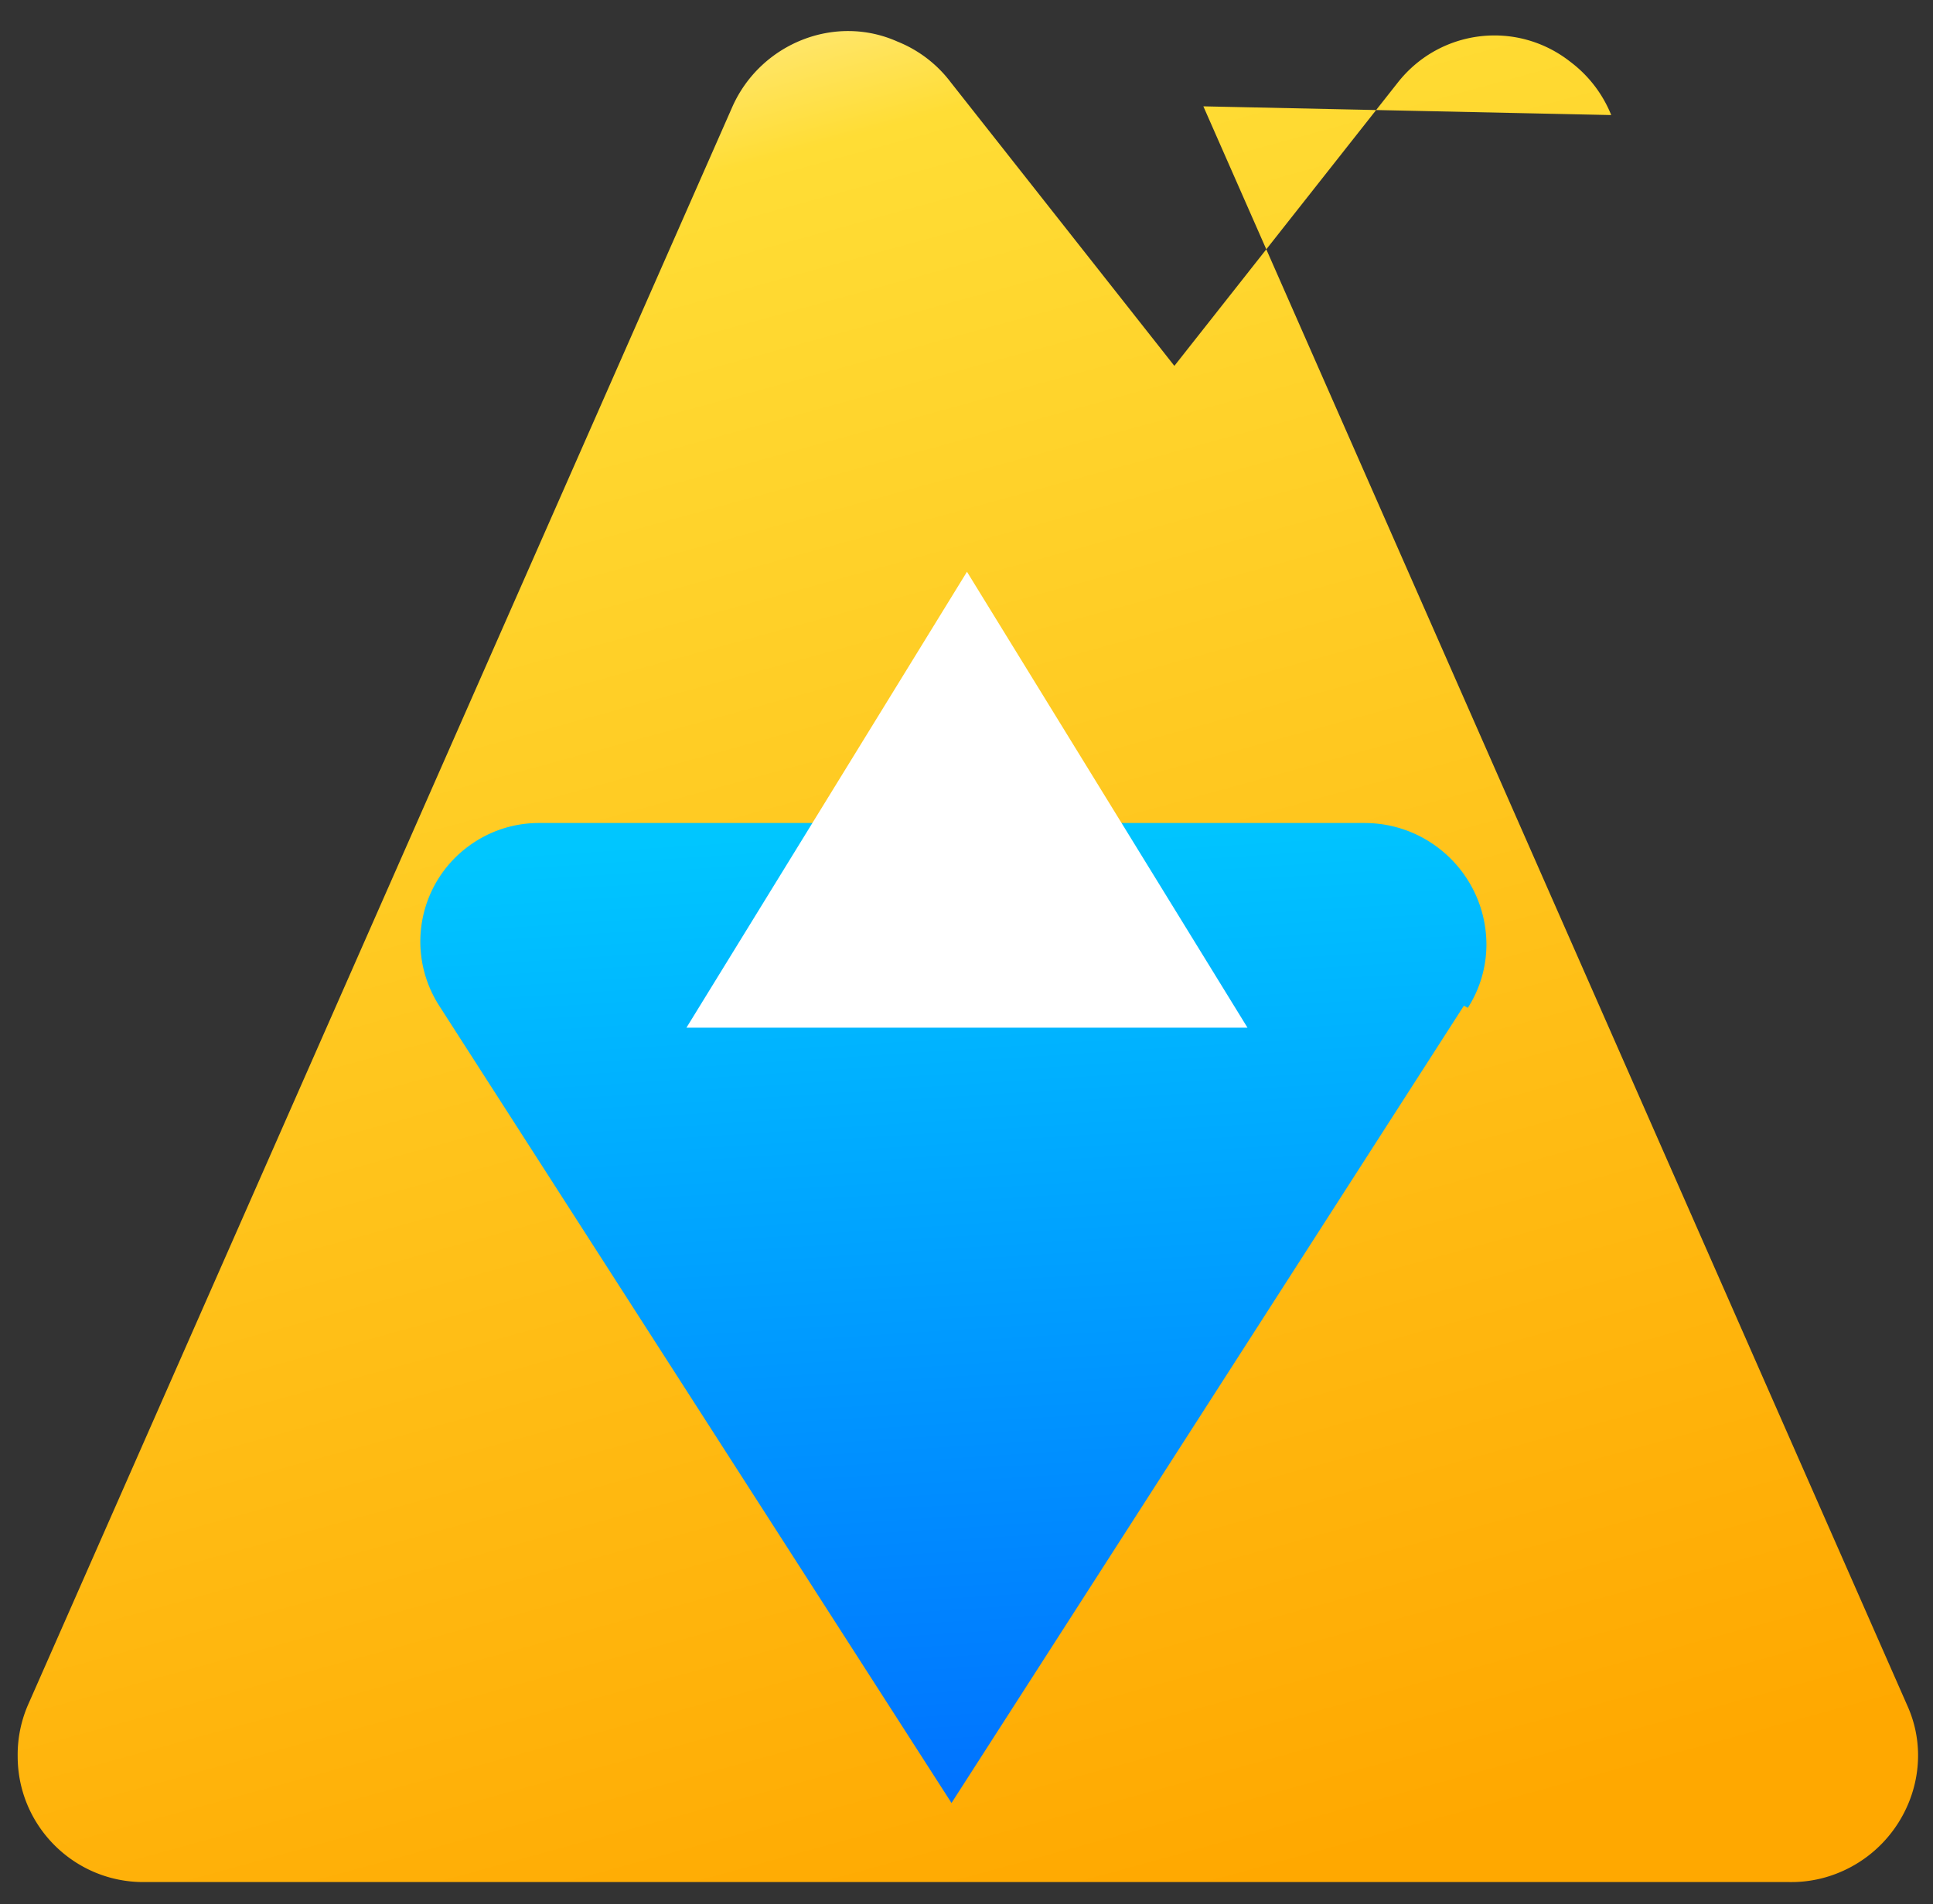 <svg xmlns="http://www.w3.org/2000/svg" width="410" height="404" viewBox="0 0 410 404"><rect x="0" y="0" width="410" height="404" fill="#333333" stroke="none"/><defs><linearGradient id="a" x1="35.76%" x2="64.24%" y1="0%" y2="100%"><stop offset="0%" stop-color="#FFEA83"/><stop offset="8.333%" stop-color="#FFDD35"/><stop offset="100%" stop-color="#FFA800"/></linearGradient><linearGradient id="b" x1="46.38%" x2="53.62%" y1="0%" y2="100%"><stop offset="0%" stop-color="#00C6FF"/><stop offset="100%" stop-color="#0072FF"/></linearGradient></defs><g fill="none" fill-rule="evenodd"><path fill="url(#a)" d="M255.24 22.56L404.58 361.9c5.98 13.32-.4 29.05-13.72 35.03a26.5 26.5 0 0 1-11.28 2.35H30.42c-14.72 0-26.67-11.95-26.67-26.67a26.5 26.5 0 0 1 2.35-11.28L155.38 22.56c5.98-13.32 21.7-19.7 35.02-13.72a26.5 26.5 0 0 1 11.28 8.65l47.41 60.13 47.41-60.13c8.94-11.34 25.25-13.3 36.6-4.36a26.5 26.5 0 0 1 8.65 11.28z"/><path fill="url(#b)" d="M310.5 213.36L201.82 382.5 93.15 213.36c-7.52-11.78-4.12-27.3 7.66-34.82a25 25 0 0 1 13.34-3.94h175.26c14.3 0 25.87 11.57 25.87 25.87a25 25 0 0 1-3.94 13.34z"/><path fill="#FFF" d="M205.1 121.3l59.5 96.72h-119z"/></g></svg>
